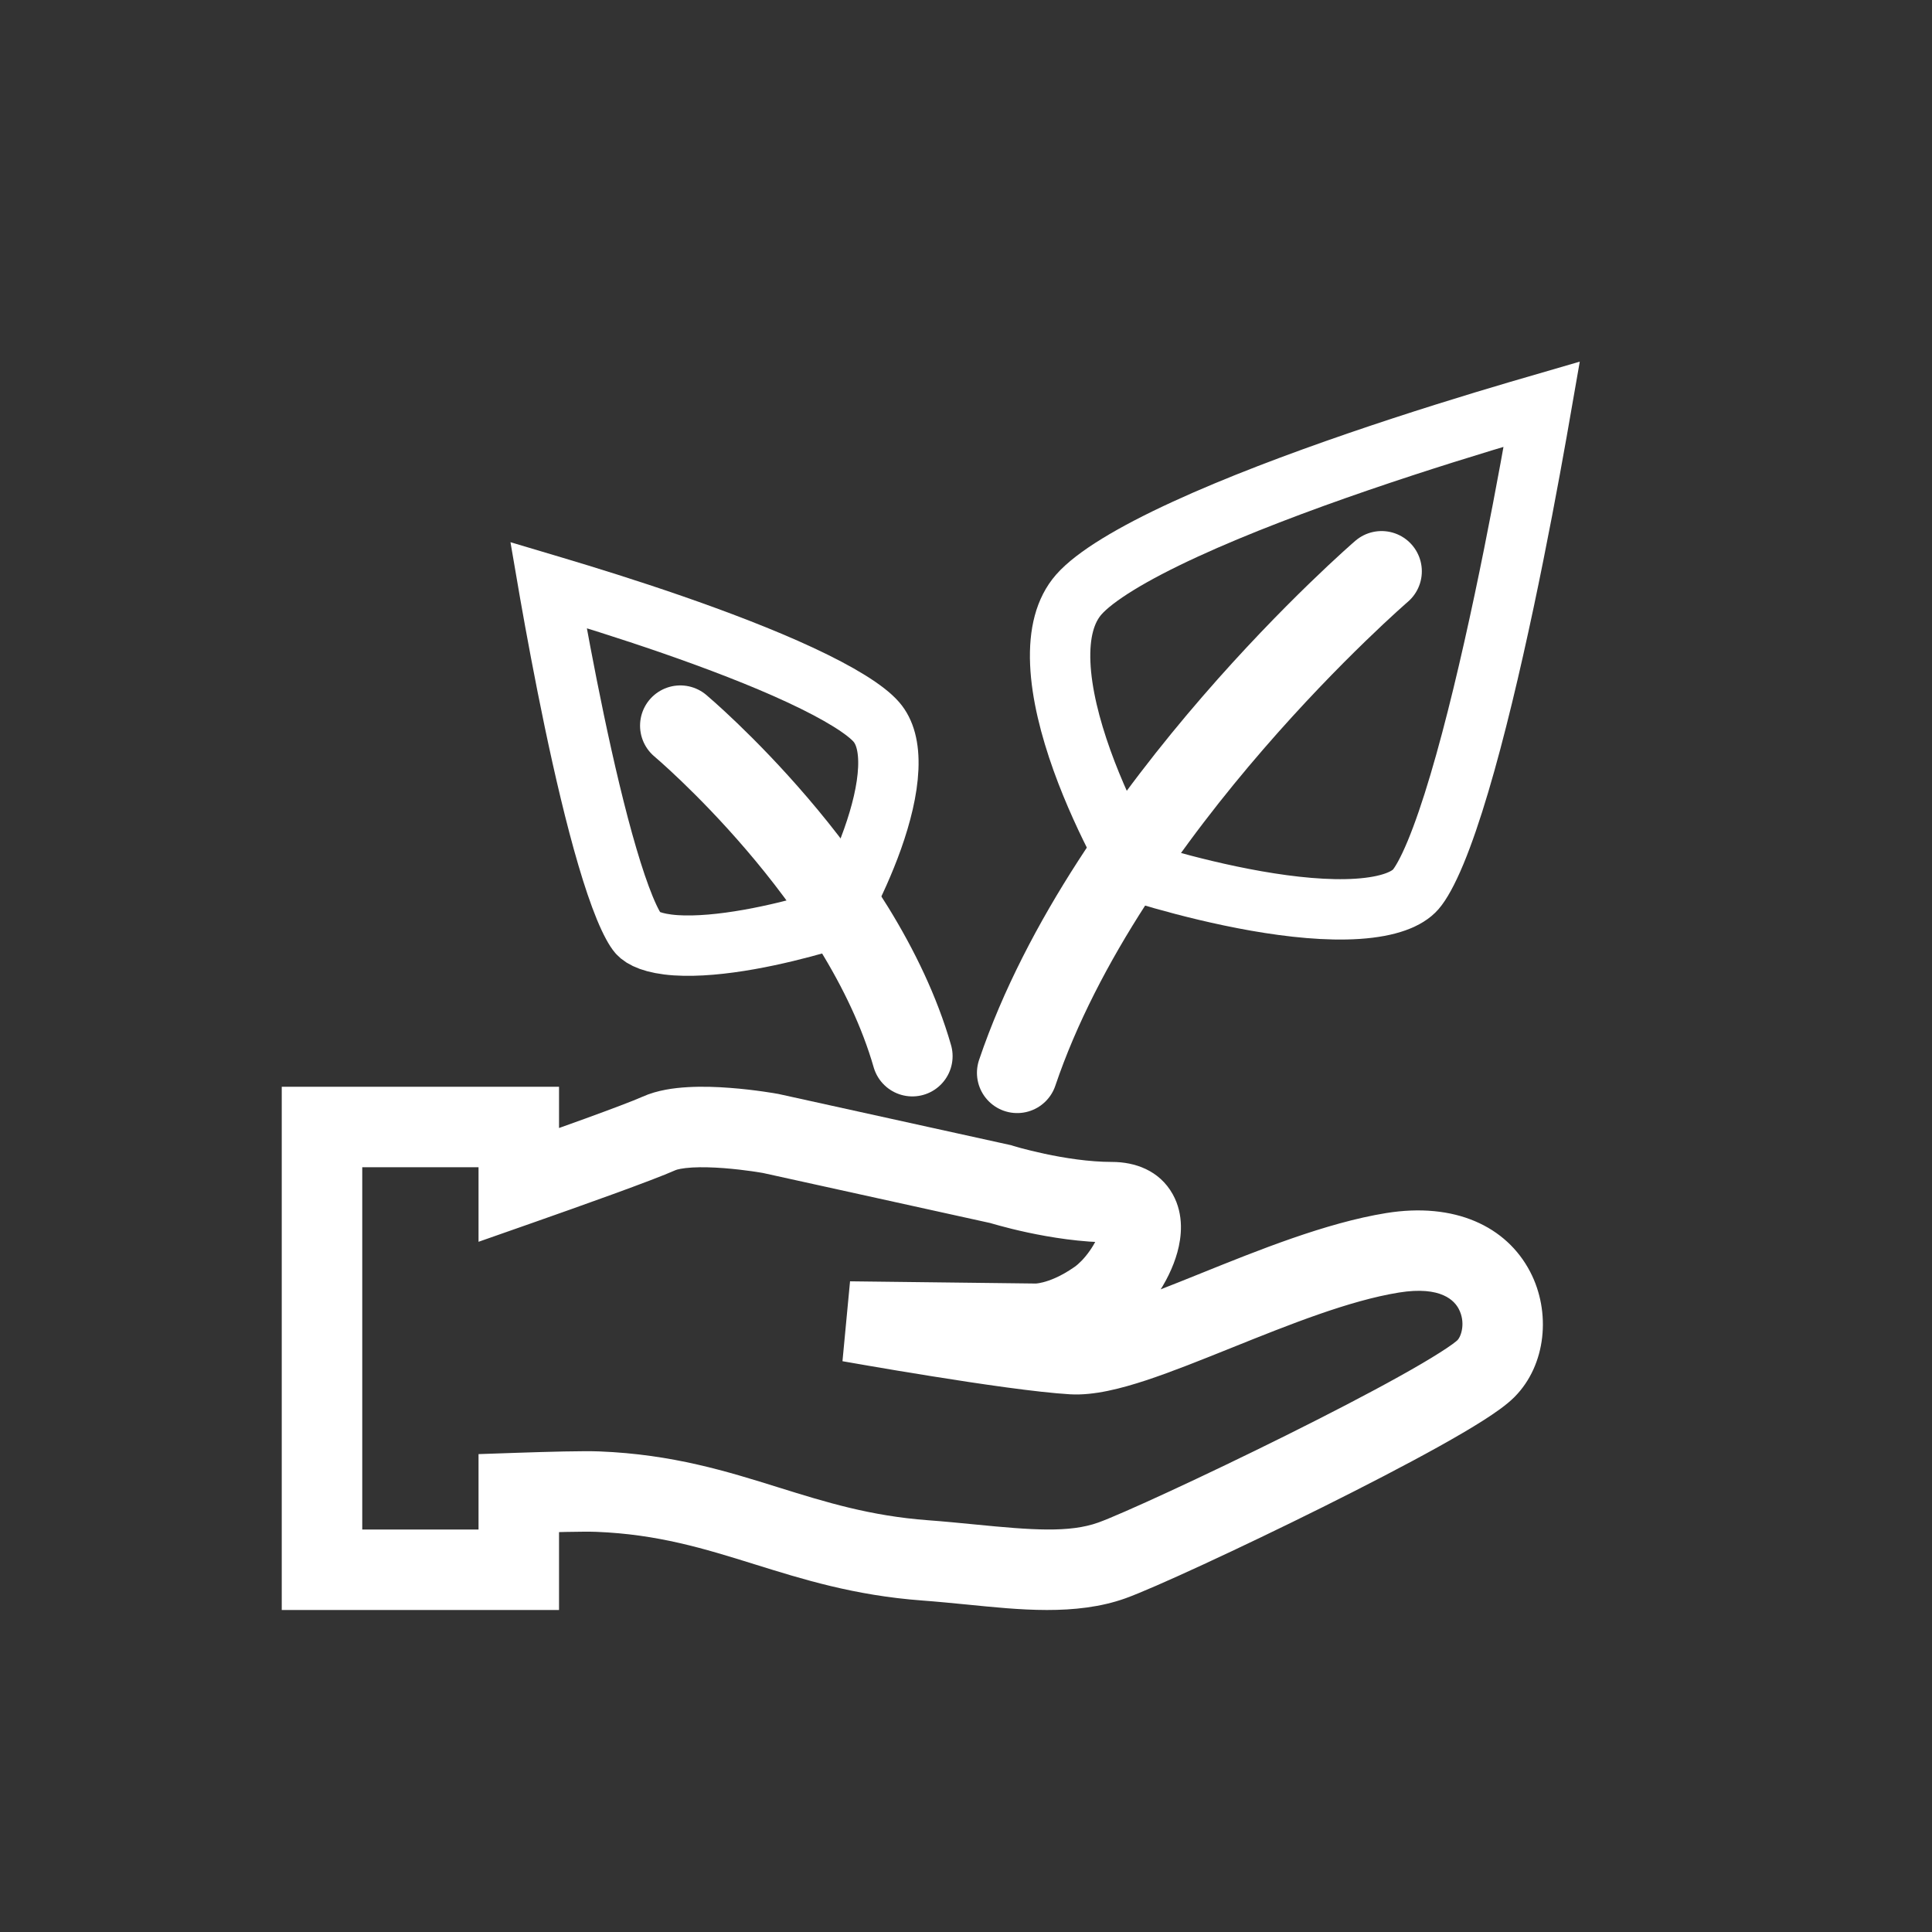 <!DOCTYPE svg PUBLIC "-//W3C//DTD SVG 1.1//EN" "http://www.w3.org/Graphics/SVG/1.1/DTD/svg11.dtd">
<!-- Uploaded to: SVG Repo, www.svgrepo.com, Transformed by: SVG Repo Mixer Tools -->
<svg width="800px" height="800px" viewBox="0 0 48 48" fill="none" xmlns="http://www.w3.org/2000/svg">
<rect x="0" y="0" width="48" height="48" fill="#333333" stroke="none"/>
<g id="SVGRepo_bgCarrier" stroke-width="0"/>
<g id="SVGRepo_tracerCarrier" stroke-linecap="round" stroke-linejoin="round"/>
<g id="SVGRepo_iconCarrier"> <path d="M26.8 14.774C27.195 14.323 28.124 13.756 29.445 13.149C30.727 12.559 32.262 11.981 33.748 11.471C35.232 10.962 36.654 10.525 37.707 10.215C37.922 10.152 38.122 10.094 38.304 10.041C38.268 10.248 38.228 10.479 38.183 10.729C37.984 11.852 37.702 13.366 37.369 14.937C37.035 16.511 36.654 18.129 36.257 19.463C36.059 20.13 35.86 20.714 35.666 21.181C35.465 21.664 35.294 21.958 35.173 22.097C34.966 22.334 34.513 22.527 33.733 22.579C32.984 22.629 32.092 22.539 31.21 22.384C30.334 22.23 29.503 22.019 28.888 21.845C28.582 21.758 28.331 21.681 28.158 21.626C28.157 21.626 28.155 21.625 28.154 21.625C28.068 21.474 27.947 21.256 27.808 20.988C27.525 20.443 27.171 19.698 26.881 18.89C26.589 18.075 26.374 17.233 26.342 16.482C26.31 15.728 26.464 15.159 26.8 14.774Z" stroke="#ffffff" stroke-width="1.5"/> <path d="M34.325 14.194C34.325 14.194 27.497 20.078 25.272 26.654" stroke="#ffffff" stroke-width="2" stroke-linecap="round" stroke-linejoin="round"/> <path d="M21.774 17.938C21.511 17.634 20.858 17.224 19.876 16.768C18.933 16.329 17.801 15.899 16.701 15.517C15.603 15.137 14.55 14.81 13.771 14.578C13.722 14.563 13.673 14.549 13.626 14.535C13.638 14.605 13.651 14.678 13.664 14.754C13.812 15.594 14.021 16.728 14.267 17.904C14.514 19.082 14.796 20.29 15.089 21.284C15.235 21.781 15.381 22.212 15.521 22.554C15.669 22.913 15.786 23.11 15.855 23.189C15.957 23.307 16.225 23.446 16.789 23.485C17.321 23.52 17.965 23.456 18.613 23.341C19.254 23.227 19.864 23.07 20.316 22.941C20.504 22.887 20.663 22.839 20.784 22.8C20.843 22.695 20.917 22.557 21.001 22.394C21.209 21.99 21.467 21.439 21.679 20.843C21.893 20.24 22.046 19.627 22.069 19.09C22.092 18.548 21.98 18.176 21.774 17.938Z" stroke="#ffffff" stroke-width="1.5"/> <path d="M16.902 18.029C16.902 18.029 21.391 21.803 22.667 26.24" stroke="#ffffff" stroke-width="2" stroke-linecap="round" stroke-linejoin="round"/> <path d="M16.373 28.16L16.781 29.073L16.781 29.073L16.373 28.16ZM12.889 29.441H11.889V30.852L13.22 30.385L12.889 29.441ZM19.142 28.16L19.357 27.183L19.339 27.179L19.322 27.176L19.142 28.16ZM24.859 29.418L25.159 28.464L25.117 28.451L25.074 28.442L24.859 29.418ZM27.27 32.295L27.844 33.114L27.844 33.114L27.27 32.295ZM25.722 32.889L25.774 31.89L25.754 31.889L25.734 31.889L25.722 32.889ZM21.107 32.834L21.119 31.834L20.931 33.819L21.107 32.834ZM26.645 33.643L26.704 32.645L26.704 32.645L26.645 33.643ZM30.209 32.564L30.582 33.492L30.582 33.492L30.209 32.564ZM34.595 31.126L34.755 32.113L34.755 32.113L34.595 31.126ZM36.918 34.003L37.627 34.708L37.627 34.708L36.918 34.003ZM27.628 38.767L27.29 37.826L27.29 37.826L27.628 38.767ZM24.127 38.87L24.225 37.875L24.225 37.875L24.127 38.87ZM22.983 38.767L23.057 37.77L23.057 37.77L22.983 38.767ZM19.048 37.91L18.75 38.865L18.75 38.865L19.048 37.91ZM14.854 37.059L14.894 36.06L14.894 36.06L14.854 37.059ZM12.889 37.094L12.854 36.094L11.889 36.127V37.094H12.889ZM12.889 39V40H13.889V39H12.889ZM8 39H7V40H8V39ZM8 28V27H7V28H8ZM12.889 28H13.889V27H12.889V28ZM15.964 27.247C15.503 27.453 13.8 28.062 12.557 28.498L13.22 30.385C14.411 29.967 16.222 29.323 16.781 29.073L15.964 27.247ZM19.142 28.16C19.322 27.176 19.322 27.176 19.322 27.176C19.321 27.176 19.321 27.176 19.321 27.176C19.321 27.176 19.321 27.176 19.32 27.176C19.32 27.176 19.319 27.176 19.318 27.175C19.317 27.175 19.315 27.175 19.312 27.174C19.307 27.174 19.3 27.172 19.291 27.171C19.274 27.168 19.249 27.163 19.219 27.158C19.157 27.148 19.07 27.134 18.963 27.119C18.752 27.089 18.458 27.052 18.134 27.028C17.814 27.003 17.445 26.989 17.088 27.01C16.751 27.029 16.332 27.082 15.964 27.247L16.781 29.073C16.815 29.057 16.944 29.021 17.201 29.006C17.438 28.993 17.712 29.002 17.983 29.022C18.251 29.043 18.499 29.073 18.681 29.099C18.771 29.112 18.844 29.124 18.893 29.132C18.917 29.136 18.936 29.139 18.948 29.141C18.953 29.142 18.958 29.143 18.96 29.143C18.961 29.143 18.962 29.143 18.962 29.144C18.962 29.144 18.962 29.144 18.962 29.144C18.962 29.144 18.962 29.144 18.962 29.143C18.962 29.143 18.962 29.143 18.962 29.143C18.962 29.143 18.962 29.143 19.142 28.16ZM25.074 28.442L19.357 27.183L18.927 29.136L24.644 30.395L25.074 28.442ZM27.628 28.868C27.057 28.868 26.442 28.77 25.95 28.665C25.709 28.613 25.506 28.562 25.365 28.524C25.295 28.505 25.241 28.489 25.205 28.478C25.188 28.473 25.175 28.469 25.167 28.467C25.163 28.466 25.16 28.465 25.159 28.464C25.158 28.464 25.158 28.464 25.158 28.464C25.158 28.464 25.158 28.464 25.158 28.464C25.158 28.464 25.158 28.464 25.158 28.464C25.158 28.464 25.158 28.464 25.158 28.464C25.159 28.464 25.159 28.464 24.859 29.418C24.559 30.372 24.559 30.372 24.559 30.372C24.559 30.372 24.559 30.372 24.559 30.372C24.559 30.372 24.56 30.372 24.56 30.373C24.56 30.373 24.561 30.373 24.562 30.373C24.563 30.374 24.565 30.374 24.567 30.375C24.571 30.376 24.576 30.378 24.583 30.38C24.597 30.384 24.616 30.39 24.64 30.397C24.688 30.411 24.756 30.43 24.84 30.453C25.01 30.5 25.248 30.56 25.531 30.621C26.089 30.74 26.858 30.868 27.628 30.868V28.868ZM27.844 33.114C28.486 32.664 29.046 31.86 29.252 31.11C29.353 30.743 29.423 30.187 29.137 29.672C28.804 29.073 28.19 28.868 27.628 28.868V30.868C27.688 30.868 27.665 30.878 27.6 30.847C27.523 30.81 27.442 30.74 27.389 30.645C27.302 30.488 27.367 30.42 27.323 30.581C27.288 30.711 27.204 30.892 27.074 31.076C26.944 31.262 26.805 31.4 26.697 31.476L27.844 33.114ZM25.722 32.889C25.67 33.888 25.671 33.888 25.671 33.888C25.671 33.888 25.672 33.888 25.672 33.888C25.673 33.888 25.674 33.888 25.674 33.888C25.676 33.888 25.677 33.888 25.679 33.888C25.682 33.888 25.685 33.888 25.688 33.888C25.695 33.889 25.703 33.889 25.711 33.889C25.727 33.889 25.746 33.889 25.767 33.889C25.81 33.888 25.863 33.886 25.926 33.88C26.051 33.87 26.214 33.846 26.407 33.797C26.795 33.698 27.294 33.5 27.844 33.114L26.697 31.476C26.351 31.718 26.076 31.817 25.913 31.858C25.831 31.879 25.775 31.886 25.75 31.888C25.738 31.889 25.733 31.889 25.737 31.889C25.739 31.889 25.743 31.889 25.749 31.889C25.752 31.889 25.756 31.89 25.76 31.89C25.762 31.89 25.764 31.89 25.767 31.89C25.768 31.89 25.769 31.89 25.77 31.89C25.771 31.89 25.772 31.89 25.772 31.89C25.773 31.89 25.773 31.89 25.773 31.89C25.774 31.89 25.774 31.89 25.722 32.889ZM21.095 33.834L25.71 33.889L25.734 31.889L21.119 31.834L21.095 33.834ZM26.704 32.645C26.004 32.603 24.67 32.41 23.465 32.217C22.872 32.123 22.326 32.031 21.928 31.962C21.729 31.928 21.567 31.9 21.456 31.88C21.4 31.87 21.356 31.863 21.327 31.858C21.312 31.855 21.301 31.853 21.294 31.852C21.29 31.851 21.287 31.851 21.286 31.85C21.285 31.85 21.284 31.85 21.284 31.85C21.283 31.85 21.283 31.85 21.283 31.85C21.283 31.85 21.283 31.85 21.283 31.85C21.283 31.85 21.283 31.85 21.107 32.834C20.931 33.819 20.931 33.819 20.931 33.819C20.931 33.819 20.931 33.819 20.931 33.819C20.931 33.819 20.931 33.819 20.932 33.819C20.932 33.819 20.933 33.819 20.934 33.819C20.936 33.819 20.939 33.82 20.943 33.821C20.951 33.822 20.963 33.824 20.978 33.827C21.008 33.832 21.052 33.84 21.11 33.85C21.224 33.87 21.388 33.899 21.589 33.933C21.993 34.003 22.547 34.096 23.149 34.192C24.333 34.382 25.768 34.593 26.586 34.641L26.704 32.645ZM29.835 31.636C29.089 31.937 28.423 32.204 27.849 32.394C27.245 32.593 26.882 32.655 26.704 32.645L26.586 34.641C27.177 34.676 27.859 34.496 28.476 34.293C29.123 34.079 29.853 33.785 30.582 33.492L29.835 31.636ZM34.435 30.139C32.936 30.382 31.24 31.07 29.835 31.636L30.582 33.492C32.05 32.901 33.522 32.313 34.755 32.113L34.435 30.139ZM37.627 34.708C38.42 33.91 38.537 32.594 38.016 31.596C37.427 30.467 36.143 29.862 34.435 30.139L34.755 32.113C35.817 31.941 36.141 32.325 36.243 32.522C36.415 32.85 36.309 33.197 36.208 33.298L37.627 34.708ZM27.966 39.708C28.656 39.46 30.807 38.466 32.852 37.449C33.886 36.934 34.918 36.401 35.752 35.937C36.168 35.705 36.544 35.486 36.85 35.291C37.134 35.11 37.429 34.907 37.627 34.708L36.208 33.298C36.21 33.296 36.202 33.305 36.179 33.323C36.158 33.341 36.128 33.364 36.089 33.393C36.01 33.45 35.907 33.521 35.776 33.603C35.516 33.769 35.178 33.967 34.779 34.189C33.983 34.633 32.981 35.15 31.961 35.658C29.897 36.685 27.85 37.624 27.29 37.826L27.966 39.708ZM24.029 39.865C25.294 39.99 26.73 40.152 27.966 39.708L27.29 37.826C26.566 38.086 25.634 38.014 24.225 37.875L24.029 39.865ZM22.909 39.764C23.287 39.792 23.657 39.829 24.029 39.865L24.225 37.875C23.857 37.839 23.463 37.8 23.057 37.77L22.909 39.764ZM18.75 38.865C19.931 39.233 21.222 39.639 22.909 39.764L23.057 37.77C21.622 37.663 20.526 37.324 19.346 36.956L18.75 38.865ZM14.815 38.058C16.346 38.119 17.486 38.471 18.75 38.865L19.346 36.956C18.078 36.56 16.715 36.132 14.894 36.06L14.815 38.058ZM12.923 38.093C13.729 38.065 14.51 38.046 14.815 38.058L14.894 36.06C14.498 36.044 13.631 36.068 12.854 36.094L12.923 38.093ZM11.889 37.094V39H13.889V37.094H11.889ZM12.889 38H8V40H12.889V38ZM9 39V28H7V39H9ZM8 29H12.889V27H8V29ZM11.889 28V29.441H13.889V28H11.889Z" fill="#ffffff"/> </g>
</svg>